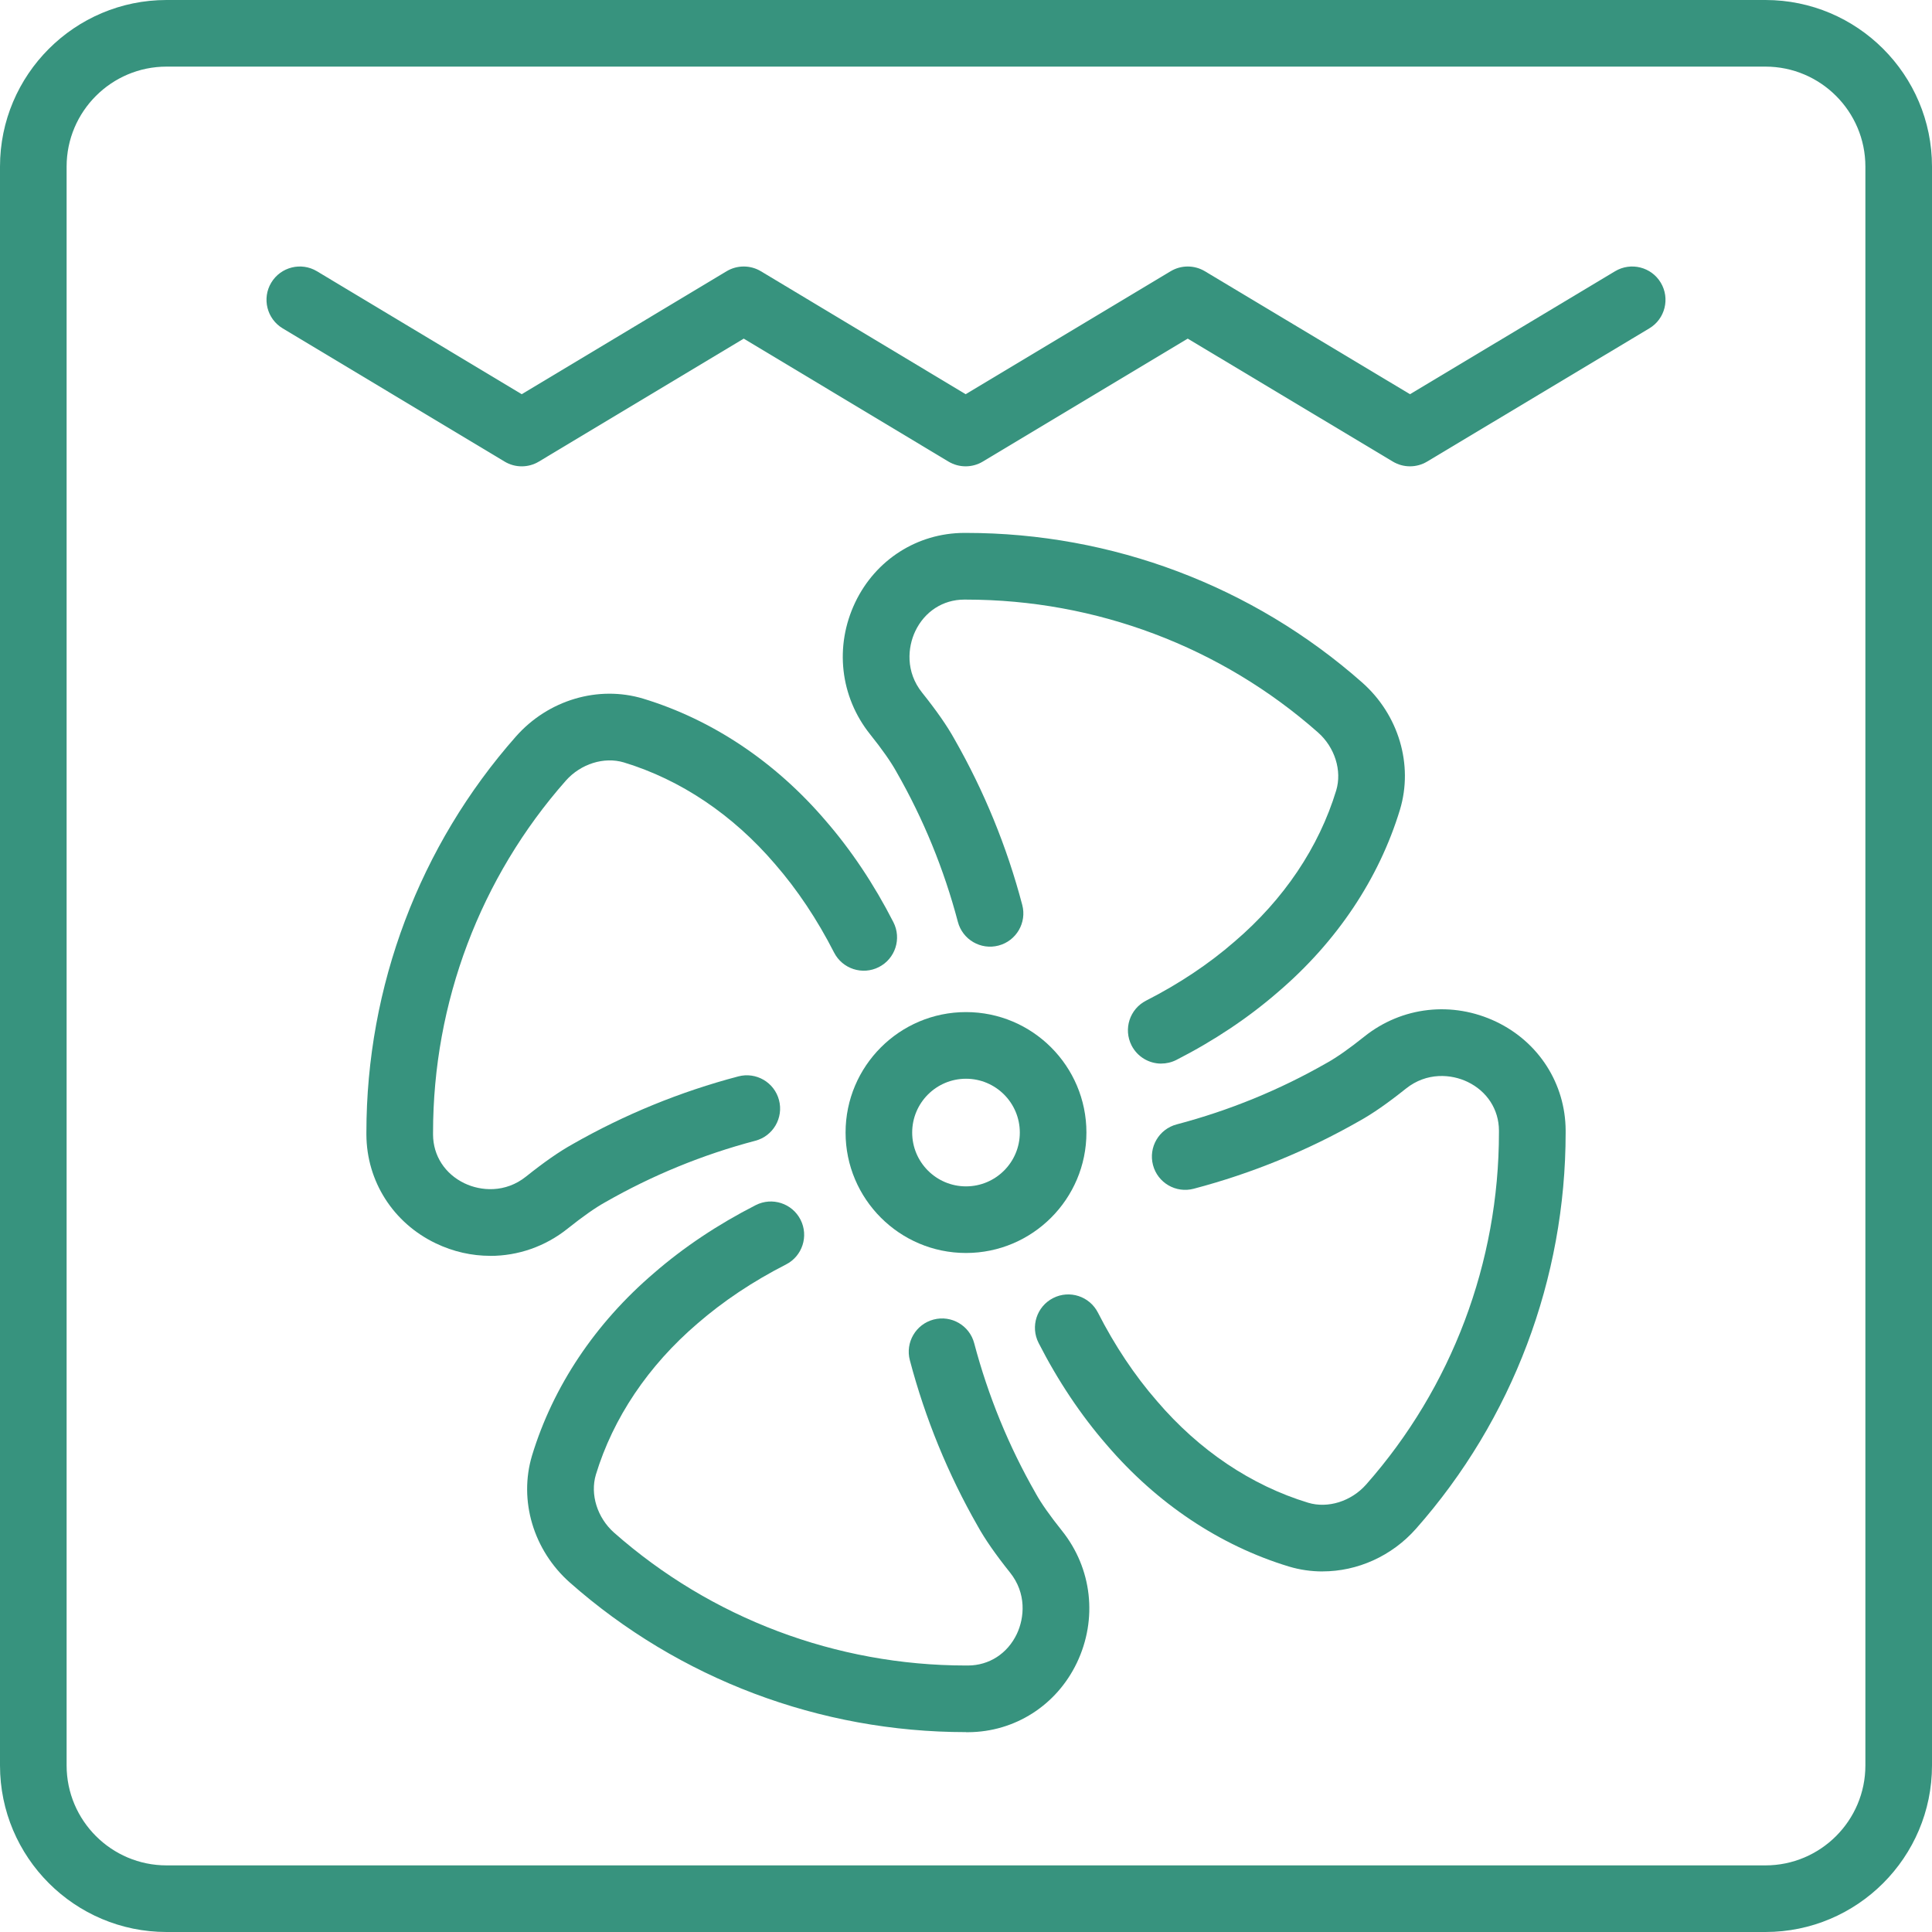 <svg width="48" height="48" viewBox="0 0 48 48" fill="none" xmlns="http://www.w3.org/2000/svg">
<g clip-path="url(#clip0_2036_81)">
<path d="M24 43.034C20.368 43.034 16.872 41.715 14.159 39.319C13.252 38.517 12.883 37.277 13.219 36.16C13.742 34.443 14.788 32.877 16.247 31.63C16.981 30.992 17.833 30.422 18.776 29.941C19.183 29.734 19.681 29.895 19.889 30.303C20.096 30.71 19.935 31.208 19.527 31.416C18.706 31.835 17.966 32.329 17.328 32.883C16.105 33.93 15.233 35.227 14.804 36.638C14.658 37.129 14.839 37.708 15.256 38.078C17.667 40.206 20.774 41.379 24.001 41.379H24.051C24.575 41.377 25.029 41.084 25.262 40.597C25.452 40.197 25.509 39.586 25.092 39.067C24.734 38.619 24.472 38.242 24.29 37.913C23.553 36.624 22.986 35.239 22.605 33.795C22.488 33.353 22.753 32.9 23.194 32.784C23.636 32.667 24.089 32.932 24.204 33.373C24.549 34.678 25.062 35.931 25.729 37.096C25.731 37.099 25.733 37.103 25.734 37.106C25.869 37.35 26.088 37.661 26.385 38.032C27.132 38.967 27.274 40.223 26.755 41.311C26.249 42.369 25.214 43.03 24.054 43.036H24.001L24 43.034Z" fill="#37937E"/>
<path d="M12.181 31.201C11.723 31.201 11.262 31.099 10.828 30.891C9.77 30.385 9.109 29.351 9.103 28.191V28.138C9.103 24.506 10.423 21.01 12.819 18.297C13.621 17.39 14.861 17.022 15.978 17.357C17.695 17.879 19.26 18.926 20.508 20.384C21.146 21.119 21.716 21.971 22.197 22.913C22.404 23.321 22.243 23.819 21.835 24.027C21.427 24.234 20.93 24.072 20.722 23.665C20.303 22.844 19.809 22.104 19.254 21.466C18.208 20.243 16.911 19.371 15.499 18.942C15.009 18.796 14.43 18.976 14.059 19.394C11.931 21.804 10.759 24.911 10.759 28.139V28.189C10.761 28.712 11.054 29.166 11.541 29.399C11.941 29.591 12.552 29.646 13.071 29.23C13.519 28.872 13.896 28.61 14.225 28.427C15.514 27.691 16.899 27.123 18.343 26.743C18.785 26.626 19.238 26.89 19.354 27.331C19.471 27.774 19.206 28.227 18.765 28.342C17.46 28.686 16.206 29.2 15.042 29.866C15.038 29.869 15.035 29.871 15.031 29.872C14.788 30.007 14.477 30.226 14.106 30.522C13.544 30.972 12.868 31.202 12.181 31.202V31.201Z" fill="#37937E"/>
<path d="M28.851 26.425C28.549 26.425 28.259 26.259 28.113 25.973C27.906 25.565 28.067 25.068 28.475 24.86C29.297 24.441 30.037 23.947 30.674 23.392C31.898 22.346 32.769 21.049 33.198 19.637C33.345 19.147 33.164 18.567 32.746 18.198C30.336 16.069 27.229 14.897 24.001 14.897H23.951C23.428 14.899 22.974 15.192 22.741 15.679C22.55 16.079 22.494 16.69 22.91 17.209C23.268 17.657 23.531 18.034 23.713 18.363C24.449 19.652 25.017 21.037 25.397 22.481C25.515 22.923 25.25 23.376 24.809 23.492C24.366 23.609 23.914 23.344 23.798 22.903C23.454 21.598 22.941 20.345 22.274 19.18C22.271 19.176 22.269 19.173 22.268 19.169C22.133 18.926 21.915 18.615 21.618 18.244C20.87 17.308 20.729 16.053 21.248 14.965C21.754 13.907 22.788 13.246 23.948 13.24H24.001C27.633 13.24 31.129 14.56 33.842 16.956C34.749 17.758 35.118 18.998 34.782 20.115C34.26 21.832 33.213 23.397 31.755 24.644C31.02 25.283 30.168 25.853 29.226 26.334C29.105 26.395 28.977 26.424 28.851 26.424V26.425Z" fill="#37937E"/>
<path d="M32.858 39.042C32.577 39.042 32.296 39.002 32.022 38.92C30.305 38.398 28.74 37.352 27.492 35.893C26.854 35.158 26.284 34.306 25.803 33.364C25.596 32.956 25.757 32.458 26.165 32.25C26.573 32.042 27.07 32.205 27.278 32.612C27.697 33.434 28.191 34.174 28.746 34.811C29.792 36.035 31.089 36.906 32.501 37.335C32.991 37.483 33.571 37.301 33.941 36.883C36.069 34.473 37.241 31.366 37.241 28.138V28.088C37.239 27.565 36.946 27.111 36.459 26.878C36.059 26.686 35.448 26.632 34.929 27.047C34.481 27.405 34.104 27.668 33.775 27.85C32.486 28.586 31.101 29.154 29.657 29.534C29.215 29.651 28.762 29.387 28.646 28.946C28.529 28.503 28.794 28.051 29.235 27.935C30.54 27.591 31.794 27.078 32.958 26.411C32.962 26.409 32.965 26.406 32.969 26.405C33.212 26.27 33.523 26.052 33.894 25.755C34.83 25.006 36.085 24.866 37.173 25.385C38.231 25.891 38.892 26.925 38.898 28.085V28.138C38.898 31.77 37.578 35.266 35.182 37.979C34.577 38.664 33.722 39.041 32.859 39.041L32.858 39.042Z" fill="#37937E"/>
<path d="M24 31.13C22.35 31.13 21.008 29.788 21.008 28.138C21.008 26.487 22.35 25.145 24 25.145C25.65 25.145 26.992 26.487 26.992 28.138C26.992 29.788 25.65 31.13 24 31.13ZM24 26.801C23.262 26.801 22.663 27.4 22.663 28.138C22.663 28.876 23.262 29.475 24 29.475C24.738 29.475 25.337 28.876 25.337 28.138C25.337 27.4 24.738 26.801 24 26.801Z" fill="#37937E"/>
<path d="M43.862 48H4.138C1.856 48 0 46.144 0 43.862V4.138C0 1.856 1.856 0 4.138 0H43.862C46.144 0 48 1.856 48 4.138V43.862C48 46.144 46.144 48 43.862 48ZM4.138 1.655C2.769 1.655 1.655 2.769 1.655 4.138V43.862C1.655 45.231 2.769 46.345 4.138 46.345H43.862C45.231 46.345 46.345 45.231 46.345 43.862V4.138C46.345 2.769 45.231 1.655 43.862 1.655H4.138Z" fill="#37937E"/>
<path d="M12.962 11.586C12.815 11.586 12.668 11.547 12.537 11.468L7.023 8.158C6.631 7.923 6.504 7.414 6.739 7.023C6.974 6.632 7.483 6.504 7.874 6.739L12.962 9.794L18.052 6.739C18.314 6.582 18.642 6.582 18.904 6.739L23.992 9.794L29.084 6.739C29.346 6.582 29.672 6.582 29.935 6.739L35.031 9.794L40.126 6.739C40.519 6.504 41.027 6.632 41.261 7.023C41.496 7.415 41.369 7.924 40.977 8.158L35.456 11.468C35.194 11.625 34.867 11.625 34.605 11.468L29.509 8.413L24.417 11.468C24.155 11.625 23.827 11.625 23.565 11.468L18.478 8.413L13.388 11.468C13.257 11.547 13.109 11.586 12.962 11.586Z" fill="#37937E"/>
</g>
<defs>
<clipPath id="clip0_2036_81">
<rect width="48" height="48" fill="white"/>
</clipPath>
</defs>
</svg>

